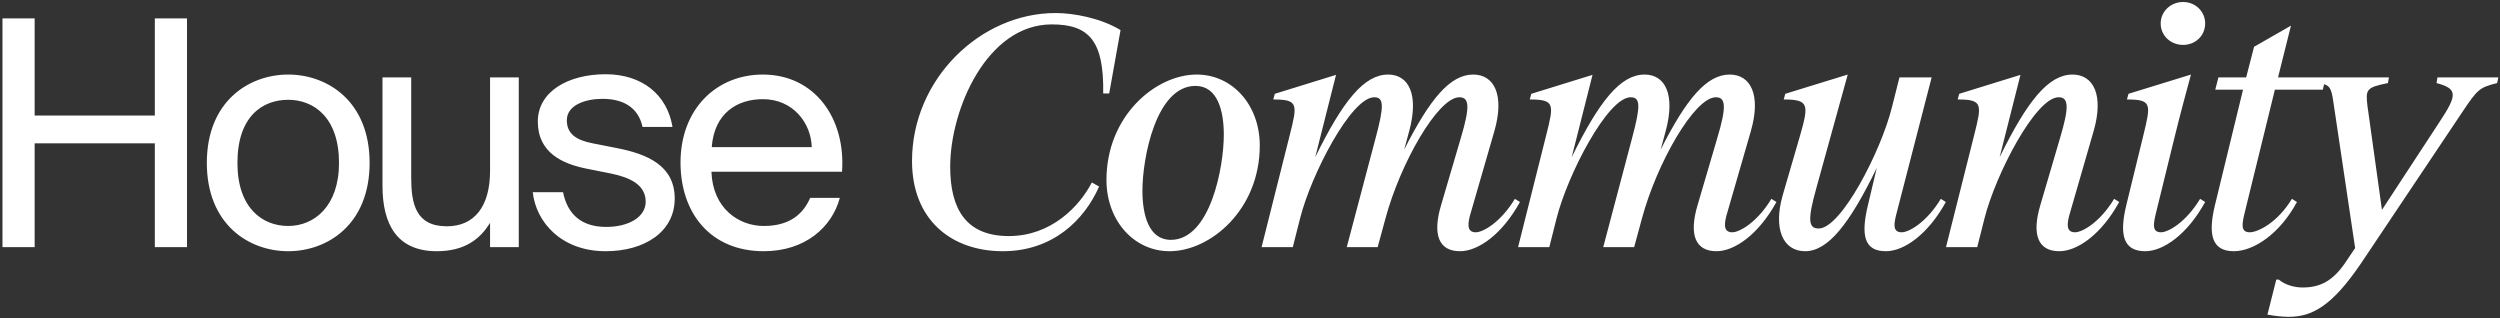 <?xml version="1.0" encoding="utf-8"?>
<svg xmlns="http://www.w3.org/2000/svg" width="951" height="121" viewBox="0 0 951 121" fill="none">
  <rect x="0" y="0" width="951" height="121" fill="#333333" stroke="none"/>
  <path d="M71.139 7V94H58.899V54.52H13.179V94H0.939V7H13.179V43.96H58.899V7H71.139ZM140.599 61.96C140.599 85.36 124.639 95.56 109.639 95.56C94.639 95.56 78.679 85.36 78.679 61.96C78.679 38.56 94.639 28.36 109.639 28.36C124.639 28.36 140.599 38.56 140.599 61.96ZM109.639 85.96C119.479 85.96 128.959 78.52 128.959 61.96C128.959 44.8 119.479 37.96 109.639 37.96C99.799 37.96 90.319 44.32 90.319 61.96C90.319 79.12 99.799 85.96 109.639 85.96ZM186.42 84.76C182.7 90.88 176.82 95.56 166.14 95.56C151.14 95.56 145.5 85.48 145.5 70.72V29.44H156.42V67.48C156.42 77.44 158.1 86.08 169.98 86.08C180.3 86.08 186.42 78.76 186.42 64.96V29.44H197.34V94H186.42V84.76ZM244.423 48.28C242.743 40.6 236.743 37.6 229.183 37.6C222.823 37.6 215.623 39.88 215.623 45.76C215.623 50.92 219.223 53.32 225.463 54.52L234.583 56.32C246.343 58.6 256.663 63.04 256.663 75.52C256.663 88.24 245.143 95.56 230.383 95.56C213.463 95.56 203.863 84.4 202.663 73.12H214.183C215.863 81.4 221.023 86.32 230.623 86.32C238.903 86.32 245.623 82.72 245.623 76.72C245.623 70.24 239.503 67.48 232.543 66.04L222.943 64.12C214.183 62.32 204.583 58.24 204.583 46.24C204.583 34.84 216.103 28.24 230.383 28.24C244.303 28.24 253.783 36.04 255.823 48.28H244.423ZM270.63 65.32C271.11 79.24 280.95 85.96 290.55 85.96C300.15 85.96 305.43 81.64 308.19 75.28H319.47C316.47 86.44 306.27 95.56 290.55 95.56C270.15 95.56 258.87 80.92 258.87 61.84C258.87 41.44 272.55 28.36 290.19 28.36C309.87 28.36 321.75 44.92 320.31 65.32H270.63ZM270.75 55.96H308.79C308.55 46.84 301.71 37.72 290.19 37.72C280.47 37.72 271.71 43 270.75 55.96ZM419.654 35.56C420.014 15.52 414.254 9.28 400.094 9.28C375.374 9.28 361.454 41.68 361.454 63.4C361.454 79.36 367.334 89.8 383.774 89.8C399.854 89.8 410.654 78.52 415.334 69.4L418.094 70.96C412.574 83.56 400.574 95.56 381.494 95.56C361.814 95.56 346.934 83.56 346.934 61.24C346.934 30.16 372.854 4.96 401.534 4.96C408.494 4.96 418.694 6.88 426.254 11.44L421.934 35.56H419.654ZM465.538 51.28C465.538 42.28 463.258 32.68 454.738 32.68C439.738 32.68 434.577 60.16 434.577 72.52C434.577 81.52 436.858 91.24 445.378 91.24C460.378 91.24 465.538 63.64 465.538 51.28ZM420.897 68.44C420.897 44.08 439.618 28.36 455.218 28.36C468.778 28.36 479.218 39.88 479.218 55.36C479.218 79.72 460.498 95.56 444.898 95.56C431.338 95.56 420.897 83.92 420.897 68.44ZM555.388 95.56C547.348 95.56 544.828 89.32 548.188 78.04L555.628 52.72C559.348 40.36 558.868 37 555.148 37C546.988 37 532.708 62.08 527.068 82.96L524.068 94H512.308L523.228 52.72C526.588 40.24 526.468 37 522.748 37C513.988 37 498.748 66.4 494.548 83.08L491.788 94H479.908L490.588 51.52C493.588 39.64 493.948 37.84 484.348 37.84L484.948 35.68L508.228 28.48L500.308 59.8C510.868 38.32 518.908 28.36 528.028 28.36C535.948 28.36 539.788 36.04 536.068 49.84L534.148 56.92C543.988 37.48 551.668 28.36 560.428 28.36C568.348 28.36 572.428 36.04 568.468 49.84L559.588 80.56C558.268 84.88 557.788 88.36 561.388 88.36C564.268 88.36 570.988 84.4 576.268 75.64L578.188 76.84C571.468 89.08 562.348 95.56 555.388 95.56ZM652.954 95.56C644.914 95.56 642.394 89.32 645.754 78.04L653.194 52.72C656.914 40.36 656.434 37 652.714 37C644.554 37 630.274 62.08 624.634 82.96L621.634 94H609.874L620.794 52.72C624.154 40.24 624.034 37 620.314 37C611.554 37 596.314 66.4 592.114 83.08L589.354 94H577.474L588.154 51.52C591.154 39.64 591.514 37.84 581.914 37.84L582.514 35.68L605.794 28.48L597.874 59.8C608.434 38.32 616.474 28.36 625.594 28.36C633.514 28.36 637.354 36.04 633.634 49.84L631.714 56.92C641.554 37.48 649.234 28.36 657.994 28.36C665.914 28.36 669.994 36.04 666.034 49.84L657.154 80.56C655.834 84.88 655.354 88.36 658.954 88.36C661.834 88.36 668.554 84.4 673.834 75.64L675.754 76.84C669.034 89.08 659.914 95.56 652.954 95.56ZM684.76 51.52C688.12 39.76 688.12 37.84 678.52 37.84L679.12 35.68L702.88 28.36L691 71.32C687.52 83.68 687.88 86.92 691.84 86.92C700.36 86.92 715.48 57.64 719.68 40.84L722.56 29.44H734.8L721.6 80.56C720.4 85 719.8 88.36 723.4 88.36C726.28 88.36 733 84.4 738.28 75.64L740.2 76.84C733.48 89.08 724.36 95.56 717.4 95.56C709.12 95.56 707.8 89.56 710.56 78.04L713.92 63.88C703.48 85.36 695.32 95.56 686.68 95.56C678.28 95.56 674.44 87.16 678.16 74.2L684.76 51.52ZM768.582 28.48L760.662 59.8C771.222 38.32 779.262 28.36 788.382 28.36C796.302 28.36 800.382 36.04 796.422 49.84L787.542 80.56C786.222 84.88 785.742 88.36 789.342 88.36C792.222 88.36 798.942 84.4 804.222 75.64L806.142 76.84C799.422 89.08 790.302 95.56 783.342 95.56C775.302 95.56 772.782 89.32 776.142 78.04L783.582 52.72C787.302 40.36 786.822 37 783.102 37C774.342 37 759.102 66.4 754.902 83.08L752.142 94H740.262L750.942 51.52C753.942 39.64 754.302 37.84 744.702 37.84L745.302 35.68L768.582 28.48ZM815.323 51.52C818.203 39.64 818.683 37.84 809.083 37.84L809.683 35.68L833.443 28.36C831.763 34.72 829.603 42.28 826.603 54.64L820.243 80.56C819.163 85 818.443 88.36 822.043 88.36C824.923 88.36 831.643 84.4 836.923 75.64L838.843 76.84C832.123 89.08 823.003 95.56 816.043 95.56C807.763 95.56 806.083 89.44 808.843 78.04L815.323 51.52ZM838.843 8.92C838.843 13.6 835.123 17.08 830.443 17.08C825.763 17.08 821.923 13.6 821.923 8.92C821.923 4.36 825.763 0.76 830.443 0.76C835.123 0.76 838.843 4.36 838.843 8.92ZM842.564 78.04L853.244 34.12H842.684L843.884 29.44H854.444L857.444 17.8L871.484 9.76L866.564 29.44H884.684L883.604 34.12H865.364L853.964 80.56C852.884 85 852.164 88.36 855.764 88.36C859.124 88.36 866.564 84.4 871.844 75.64L873.764 76.84C867.164 89.08 857.204 95.56 849.764 95.56C841.484 95.56 839.804 89.44 842.564 78.04ZM898.174 100.12C887.014 116.56 879.454 120.52 870.574 120.52C868.054 120.52 865.174 120.16 862.534 119.68L865.894 106.36H866.854C869.254 108.4 872.854 109.36 875.854 109.36C882.454 109.36 887.614 107.08 892.894 98.8L895.894 94.36L887.614 38.8C886.774 33.04 886.174 32.2 881.854 31.6L882.214 29.44H908.734L908.374 31.6C900.094 33.28 899.854 34 900.574 40.24L906.094 79.84L927.934 46.48C934.774 36.16 935.014 33.76 926.854 31.6L927.214 29.44H950.374L949.894 31.6C943.174 33.28 942.454 34 936.814 42.4L898.174 100.12Z" fill="white"/>
</svg>
